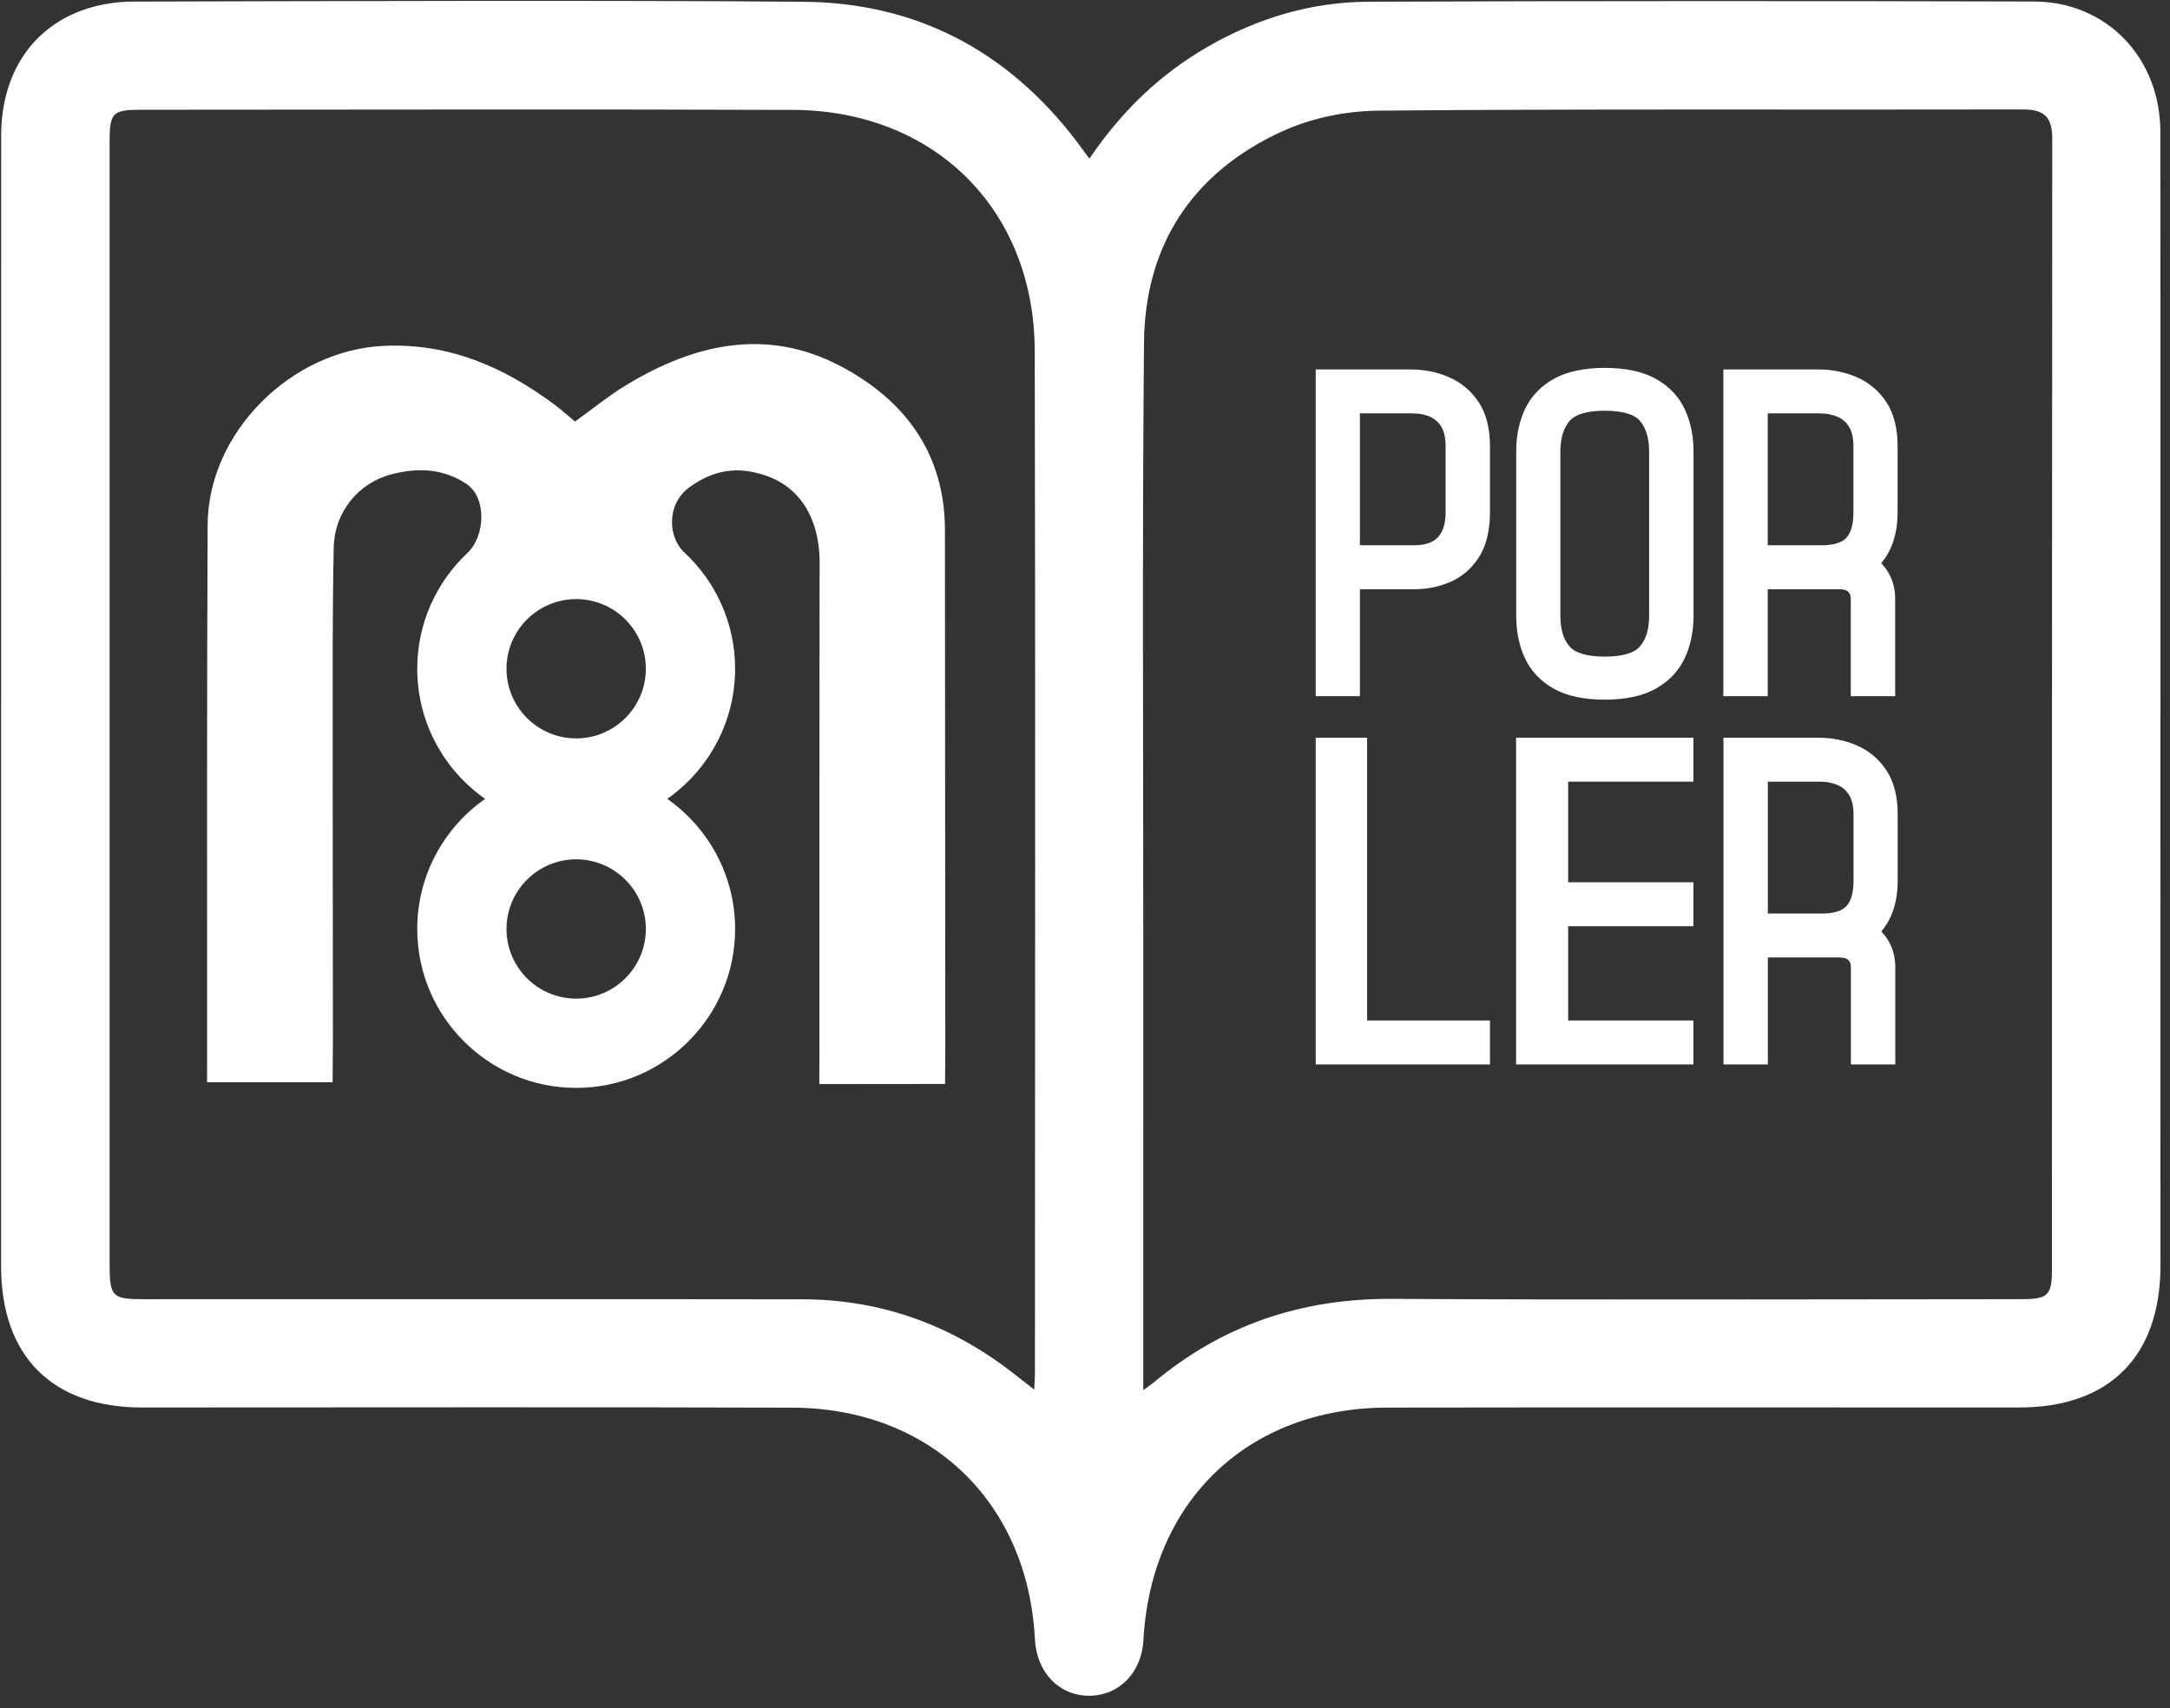 <svg xmlns="http://www.w3.org/2000/svg" width="141" height="111" viewBox="0 0 141 111"><rect x="0" y="0" width="141" height="111" fill="#333333" stroke="none"/><g id="Agrupar-copia-2"><path id="Trazado" fill="#ffffff" stroke="none" d="M 94.143 24.509 C 93.371 24.176 92.531 24.007 91.647 24.007 L 85.492 24.007 L 85.492 45.239 L 88.362 45.239 L 88.362 38.29 L 91.904 38.29 C 92.753 38.29 93.555 38.122 94.29 37.793 C 95.045 37.454 95.662 36.908 96.123 36.167 C 96.582 35.43 96.814 34.458 96.814 33.279 L 96.814 28.989 C 96.814 27.825 96.565 26.862 96.074 26.128 C 95.583 25.395 94.934 24.85 94.143 24.509 M 93.93 28.989 L 93.93 33.279 C 93.93 34.749 93.286 35.434 91.904 35.434 L 88.362 35.434 L 88.362 26.863 L 91.733 26.863 C 92.673 26.863 93.301 27.147 93.651 27.729 C 93.836 28.042 93.93 28.466 93.93 28.989"></path><path id="path1" fill="#ffffff" stroke="none" d="M 107.571 24.61 C 106.724 24.144 105.615 23.907 104.272 23.907 C 102.928 23.907 101.82 24.144 100.978 24.611 C 100.123 25.085 99.49 25.745 99.096 26.574 C 98.712 27.382 98.518 28.315 98.518 29.346 L 98.518 40.015 C 98.518 41.047 98.712 41.982 99.096 42.794 C 99.49 43.628 100.123 44.291 100.978 44.765 C 101.821 45.232 102.928 45.468 104.272 45.468 C 105.625 45.468 106.738 45.229 107.58 44.757 C 108.435 44.279 109.068 43.615 109.461 42.787 C 109.845 41.979 110.04 41.046 110.04 40.015 L 110.04 29.346 C 110.04 28.316 109.845 27.383 109.461 26.574 C 109.068 25.745 108.432 25.085 107.571 24.61 M 107.156 29.346 L 107.156 40.015 C 107.156 40.875 106.956 41.544 106.563 42.003 C 106.184 42.446 105.414 42.67 104.272 42.67 C 103.138 42.67 102.368 42.447 101.985 42.008 C 101.589 41.553 101.388 40.884 101.388 40.015 L 101.388 29.346 C 101.388 28.487 101.589 27.818 101.986 27.36 C 102.369 26.916 103.139 26.691 104.272 26.691 C 105.414 26.691 106.184 26.916 106.563 27.358 C 106.956 27.817 107.156 28.486 107.156 29.346"></path><path id="path2" fill="#ffffff" stroke="none" d="M 114.863 38.29 L 119.529 38.29 C 120.135 38.298 120.258 38.568 120.258 38.971 L 120.258 45.239 L 123.143 45.239 L 123.143 38.914 C 123.143 38.003 122.838 37.225 122.234 36.596 C 122.942 35.768 123.3 34.654 123.3 33.279 L 123.3 28.989 C 123.3 27.826 123.054 26.863 122.568 26.129 C 122.082 25.395 121.434 24.85 120.643 24.509 C 119.871 24.176 119.032 24.007 118.147 24.007 L 111.978 24.007 L 111.978 45.239 L 114.863 45.239 L 114.863 38.29 Z M 120.43 28.989 L 120.43 33.279 C 120.43 34.065 120.274 34.629 119.965 34.953 C 119.661 35.272 119.131 35.434 118.39 35.434 L 114.863 35.434 L 114.863 26.863 L 118.233 26.863 C 118.667 26.863 119.059 26.938 119.397 27.083 C 119.716 27.221 119.961 27.436 120.147 27.74 C 120.335 28.048 120.43 28.468 120.43 28.989"></path><path id="path3" fill="#ffffff" stroke="none" d="M 88.831 47.94 L 85.492 47.94 L 85.492 69.172 L 96.814 69.172 L 96.814 66.316 L 88.831 66.316 L 88.831 47.94 Z"></path><path id="path4" fill="#ffffff" stroke="none" d="M 98.511 69.172 L 110.032 69.172 L 110.032 66.316 L 101.895 66.316 L 101.895 60.191 L 110.032 60.191 L 110.032 57.336 L 101.895 57.336 L 101.895 50.796 L 110.032 50.796 L 110.032 47.94 L 98.511 47.94 L 98.511 69.172 Z"></path><path id="path5" fill="#ffffff" stroke="none" d="M 123.307 52.922 C 123.307 51.758 123.061 50.796 122.575 50.062 C 122.089 49.328 121.442 48.784 120.65 48.442 C 119.878 48.109 119.039 47.94 118.154 47.94 L 111.986 47.94 L 111.986 69.172 L 114.87 69.172 L 114.87 62.222 L 119.536 62.222 C 120.141 62.23 120.266 62.5 120.266 62.903 L 120.266 69.172 L 123.15 69.172 L 123.15 62.847 C 123.15 61.936 122.845 61.157 122.241 60.529 C 122.949 59.701 123.307 58.587 123.307 57.212 L 123.307 52.922 Z M 120.437 52.922 L 120.437 57.212 C 120.437 57.998 120.281 58.561 119.973 58.886 C 119.668 59.205 119.139 59.367 118.397 59.367 L 114.87 59.367 L 114.87 50.796 L 118.24 50.796 C 118.674 50.796 119.066 50.87 119.404 51.016 C 119.723 51.154 119.968 51.369 120.154 51.673 C 120.342 51.981 120.437 52.401 120.437 52.922"></path><path id="path6" fill="#ffffff" stroke="none" d="M 54.612 23.791 C 49.824 21.268 45.112 22.336 40.682 25.031 C 39.54 25.725 38.497 26.58 37.362 27.395 C 36.86 26.979 36.463 26.618 36.034 26.299 C 32.754 23.853 29.199 22.293 24.974 22.474 C 18.935 22.733 13.519 28.093 13.491 34.115 C 13.439 45.455 13.454 56.795 13.457 68.135 C 13.458 68.827 13.453 70.332 13.453 70.332 L 21.611 70.332 C 21.611 70.332 21.631 68.329 21.631 67.446 C 21.634 61.276 21.614 55.108 21.617 48.939 C 21.619 44.494 21.595 40.047 21.682 35.604 C 21.728 33.253 23.3 31.383 25.432 30.824 C 27.386 30.311 28.952 30.554 30.294 31.437 C 31.636 32.32 31.556 34.844 30.346 35.961 C 28.355 37.843 27.111 40.508 27.111 43.459 C 27.111 46.953 28.856 50.045 31.519 51.915 C 28.856 53.784 27.111 56.876 27.111 60.37 C 27.111 66.065 31.743 70.697 37.438 70.697 C 43.132 70.697 47.765 66.065 47.765 60.37 C 47.765 56.876 46.019 53.784 43.356 51.915 C 46.019 50.045 47.765 46.953 47.765 43.459 C 47.765 40.507 46.52 37.842 44.527 35.958 C 43.404 34.989 43.249 32.767 44.83 31.641 C 46.412 30.515 47.917 30.295 49.707 30.89 C 51.936 31.63 53.21 33.609 53.257 36.416 C 53.264 36.869 53.252 37.323 53.252 37.776 C 53.247 47.755 53.237 57.734 53.245 67.714 C 53.246 68.579 53.237 70.448 53.237 70.448 L 61.408 70.44 C 61.408 70.44 61.423 68.629 61.423 67.918 C 61.42 56.759 61.406 45.601 61.399 34.443 C 61.395 29.451 58.779 25.985 54.612 23.791 M 37.438 64.897 C 34.942 64.897 32.911 62.866 32.911 60.37 C 32.911 57.874 34.942 55.844 37.438 55.844 C 39.934 55.844 41.965 57.874 41.965 60.37 C 41.965 62.866 39.934 64.897 37.438 64.897 M 41.965 43.459 C 41.965 45.955 39.934 47.985 37.438 47.985 C 34.942 47.985 32.911 45.955 32.911 43.459 C 32.911 40.963 34.942 38.932 37.438 38.932 C 39.934 38.932 41.965 40.963 41.965 43.459"></path><path id="path7" fill="#ffffff" stroke="none" d="M 70.786 10.308 C 72.885 7.213 75.39 4.81 78.479 3.034 C 81.717 1.171 85.208 0.128 88.925 0.112 C 101.611 0.058 119.471 0.062 132.157 0.098 C 136.875 0.111 140.367 3.738 140.373 8.569 C 140.391 25.647 140.377 42.724 140.377 59.801 C 140.377 67.266 140.374 74.732 140.382 82.197 C 140.389 88.136 137.088 91.467 131.181 91.467 C 119.226 91.467 102.098 91.451 90.145 91.473 C 81.111 91.488 74.792 97.538 74.296 106.585 C 74.182 108.673 72.744 110.17 70.824 110.199 C 68.847 110.228 67.356 108.701 67.246 106.535 C 66.796 97.619 60.461 91.512 51.498 91.478 C 39.495 91.433 21.225 91.469 9.222 91.466 C 3.391 91.465 0.071 88.126 0.072 82.296 C 0.075 57.802 0.07 33.309 0.076 8.815 C 0.076 4.777 2.106 1.719 5.62 0.574 C 6.576 0.263 7.625 0.106 8.631 0.103 C 21.073 0.073 39.783 0.007 52.224 0.115 C 59.558 0.179 65.47 3.312 69.929 9.151 C 70.164 9.459 70.391 9.774 70.786 10.308 M 74.287 90.336 C 74.667 90.06 74.819 89.962 74.957 89.847 C 79.443 86.085 84.606 84.37 90.465 84.407 C 102.37 84.482 119.449 84.431 131.355 84.427 C 133.068 84.427 133.33 84.177 133.33 82.493 C 133.334 58 133.327 33.506 133.349 9.013 C 133.35 7.632 132.842 7.109 131.451 7.113 C 119.204 7.144 101.784 7.07 89.538 7.192 C 87.452 7.213 85.214 7.668 83.325 8.531 C 77.529 11.181 74.392 15.876 74.334 22.265 C 74.216 35.341 74.29 48.418 74.288 61.494 C 74.286 71.007 74.287 80.52 74.287 90.336 M 67.199 90.301 C 67.223 89.805 67.247 89.531 67.247 89.256 C 67.25 67.106 67.286 44.955 67.234 22.804 C 67.213 13.62 60.709 7.177 51.523 7.142 C 39.472 7.094 21.154 7.129 9.103 7.133 C 7.324 7.133 7.122 7.346 7.122 9.198 C 7.12 33.495 7.12 57.792 7.122 82.09 C 7.122 84.295 7.261 84.429 9.431 84.429 C 21.579 84.43 39.995 84.416 52.143 84.436 C 57.246 84.445 61.798 86.094 65.82 89.225 C 66.224 89.541 66.63 89.857 67.199 90.301"></path></g></svg>